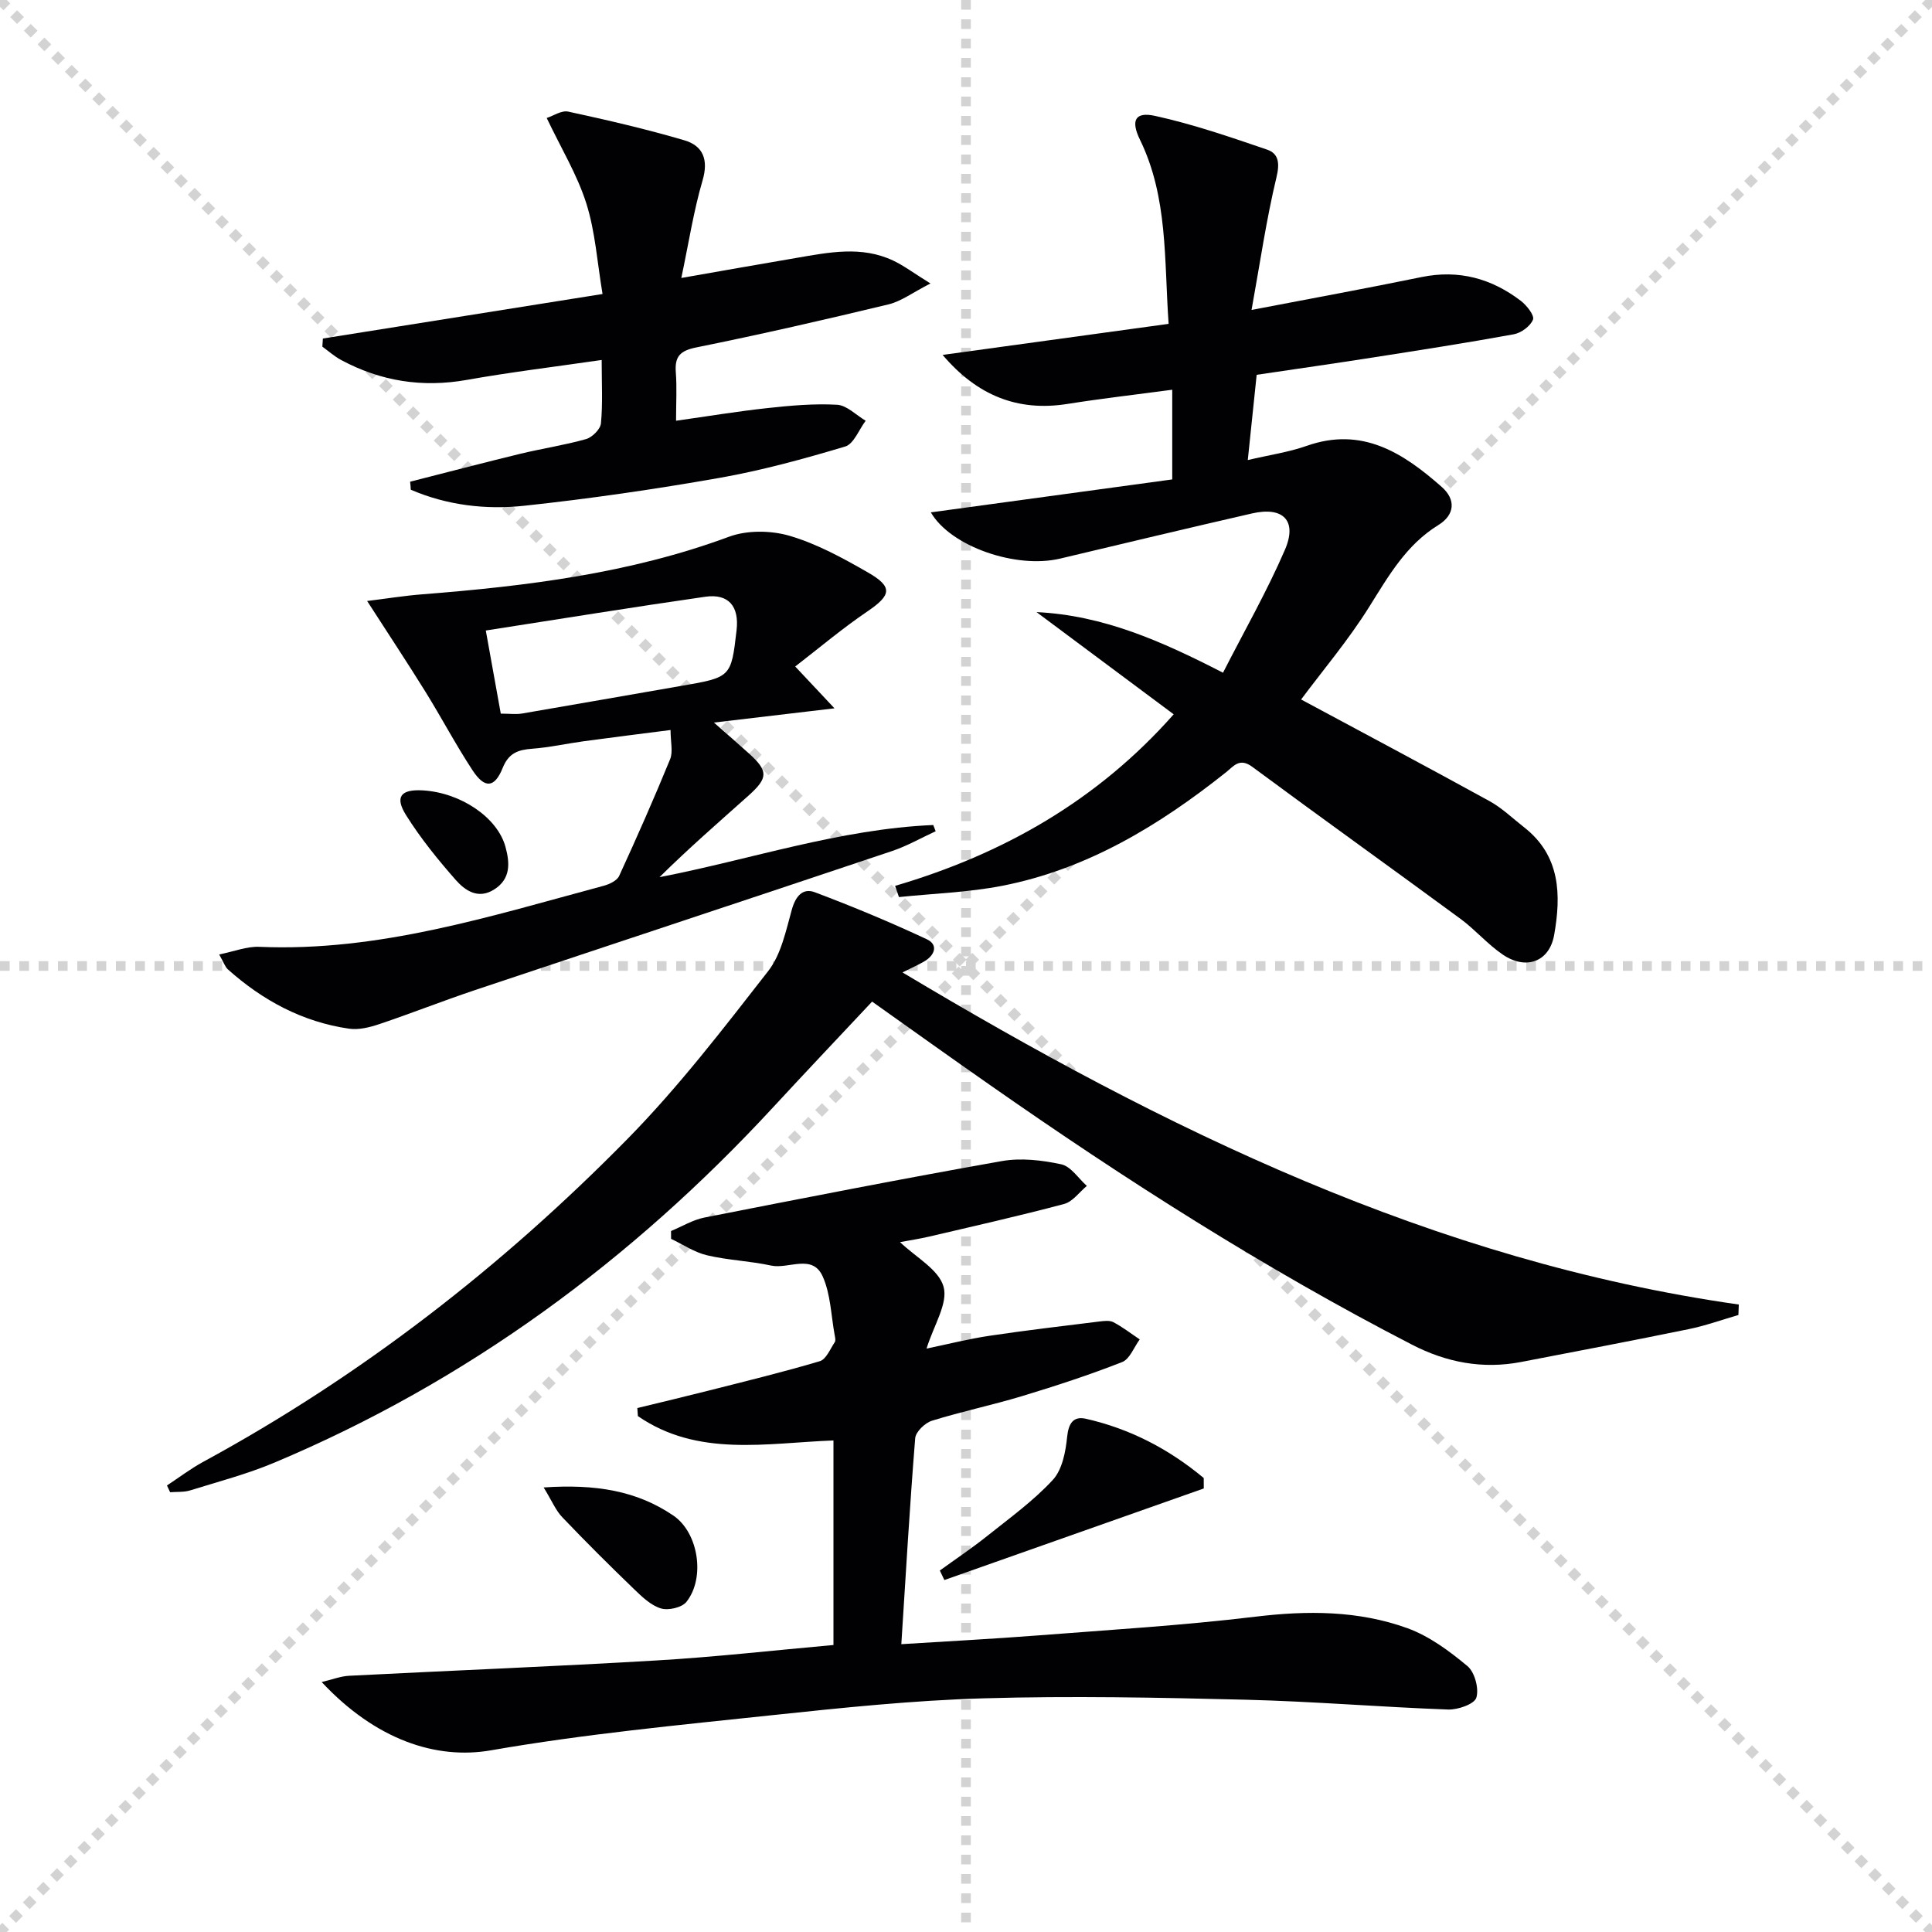 <svg enable-background="new 0 0 400 400" viewBox="0 0 400 400" xmlns="http://www.w3.org/2000/svg"><g stroke="lightgray" stroke-dasharray="1,1" stroke-width="1" transform="scale(2, 2)"><line x1="0" y1="0" x2="200" y2="200"></line><line x1="200" y1="0" x2="0" y2="200"></line><line x1="100" y1="0" x2="100" y2="200"></line><line x1="0" y1="100" x2="200" y2="100"></line></g><g fill="#010103"><path d="m269.38 144.82c12.79 6.88 25.97 13.87 39.04 21.06 2.59 1.43 4.79 3.58 7.15 5.42 7.53 5.89 7.66 14.04 6.2 22.28-1 5.6-5.86 7.32-10.65 4.05-3.14-2.14-5.68-5.14-8.75-7.4-14.33-10.54-28.8-20.88-43.09-31.46-2.67-1.98-3.87-.12-5.48 1.15-13.82 10.99-28.7 20.03-46.27 23.47-7.02 1.37-14.27 1.6-21.41 2.34-.27-.77-.53-1.55-.8-2.32 22.35-6.58 41.86-17.63 57.68-35.52-9.43-7.02-18.92-14.09-28.4-21.16 13.78.66 25.82 5.97 38.61 12.55 4.4-8.62 9.09-16.82 12.82-25.45 2.61-6.04-.37-9.01-6.81-7.53-13.26 3.04-26.49 6.2-39.73 9.35-9.11 2.17-22.69-2.5-26.77-9.57 16.7-2.28 33.26-4.54 49.98-6.82 0-6.61 0-12.18 0-18.57-7.38.99-14.57 1.81-21.7 2.94-10.33 1.64-18.72-1.77-25.84-10.15 15.45-2.12 30.91-4.25 46.79-6.43-.94-13.3-.11-26.19-5.94-38.14-1.93-3.96-1.02-5.84 3.17-4.91 7.86 1.73 15.53 4.37 23.16 6.98 2.37.81 2.65 2.76 1.95 5.68-2.11 8.77-3.4 17.74-5.17 27.51 12.75-2.45 23.98-4.5 35.16-6.8 7.72-1.59 14.51.27 20.61 4.93 1.21.93 2.84 3.02 2.5 3.87-.54 1.36-2.45 2.76-3.98 3.04-9.79 1.79-19.63 3.31-29.46 4.85-7.69 1.2-15.41 2.3-23.77 3.54-.57 5.49-1.15 11.01-1.84 17.65 4.44-1.05 8.45-1.62 12.2-2.94 11.49-4.05 19.98 1.47 27.95 8.5 3 2.64 2.7 5.81-.7 7.9-6.68 4.12-10.3 10.54-14.31 16.93-4.27 6.84-9.53 13.05-14.1 19.18z"/><path d="m131.95 291.52c4.9-1.19 9.8-2.35 14.68-3.59 7.72-1.96 15.47-3.84 23.1-6.11 1.32-.39 2.15-2.53 3.1-3.94.23-.34.07-.99-.02-1.47-.75-4.07-.83-8.44-2.47-12.12-2.13-4.79-7.08-1.48-10.7-2.27-4.37-.95-8.92-1.1-13.27-2.13-2.6-.61-4.96-2.23-7.43-3.4 0-.54 0-1.08-.01-1.62 2.3-.95 4.52-2.32 6.91-2.79 20.5-4.03 41.01-8.05 61.58-11.69 3.96-.7 8.33-.19 12.31.67 1.99.43 3.54 2.92 5.29 4.47-1.56 1.29-2.93 3.27-4.71 3.74-9.28 2.47-18.65 4.58-28.01 6.77-1.94.45-3.91.75-5.96 1.13 3.26 3.13 8.04 5.67 9.02 9.25.95 3.45-2.04 7.97-3.53 12.79 4.53-.94 8.75-2.01 13.03-2.65 7.54-1.13 15.12-2.01 22.69-2.95.98-.12 2.17-.28 2.96.13 1.91 1.01 3.65 2.36 5.46 3.57-1.19 1.61-2.06 4.07-3.64 4.69-6.78 2.66-13.72 4.93-20.69 7.04-6.18 1.87-12.53 3.19-18.7 5.11-1.44.45-3.36 2.3-3.46 3.63-1.13 14.04-1.94 28.11-2.87 42.63 9.65-.61 18.89-1.09 28.11-1.8 15.07-1.17 30.19-2.08 45.19-3.89 10.77-1.3 21.32-1.29 31.48 2.38 4.52 1.64 8.68 4.72 12.42 7.84 1.52 1.26 2.43 4.67 1.85 6.55-.41 1.33-3.82 2.52-5.85 2.45-13.95-.51-27.88-1.68-41.83-2.03-18.09-.45-36.21-.82-54.3-.29-14.6.42-29.18 1.94-43.72 3.48-19.47 2.07-39.01 3.92-58.28 7.28-11.43 2-23.94-2.21-35.08-14.13 2.19-.52 3.92-1.21 5.69-1.3 21.25-1.09 42.52-1.92 63.76-3.18 12.08-.71 24.12-2.08 36.51-3.19 0-14.17 0-28.05 0-42.35-13.86.52-28.07 3.52-40.49-5.04-.04-.55-.08-1.11-.12-1.67z"/><path d="m180.56 207.37c-7.08 7.55-13.83 14.67-20.48 21.87-29.3 31.7-63.34 56.78-103.24 73.57-5.64 2.37-11.61 3.94-17.47 5.76-1.3.4-2.76.27-4.15.38-.22-.47-.44-.94-.65-1.4 2.49-1.64 4.89-3.47 7.5-4.89 32.71-17.78 61.83-40.39 87.84-66.85 10.57-10.75 19.83-22.83 29.13-34.75 2.68-3.43 3.67-8.33 4.89-12.7.77-2.79 2.26-4.58 4.77-3.63 7.84 2.95 15.59 6.18 23.18 9.73 2.45 1.15 1.66 3.32-.54 4.6-1.27.74-2.62 1.33-4.49 2.27 54.25 32.45 109.98 59.76 173.15 68.76-.03.72-.05 1.45-.08 2.17-3.44.99-6.83 2.22-10.32 2.93-11.53 2.36-23.09 4.57-34.65 6.79-7.96 1.53-15.44.12-22.63-3.59-30.5-15.73-59.34-34.15-87.43-53.8-8.05-5.61-16.02-11.33-24.33-17.22z"/><path d="m164.64 137.99c2.75 2.93 4.92 5.24 8.13 8.66-9.05 1.07-16.52 1.95-24.96 2.95 2.72 2.39 4.98 4.35 7.21 6.36 4.05 3.65 4.08 5.07-.06 8.77-6.18 5.52-12.43 10.95-18.42 16.88 18.98-3.69 37.33-9.97 56.68-10.8.17.43.33.86.5 1.29-3.02 1.39-5.93 3.06-9.06 4.11-28.79 9.66-57.62 19.18-86.41 28.81-6.6 2.21-13.08 4.78-19.68 7-1.99.67-4.27 1.25-6.29.96-9.64-1.39-17.89-5.84-25.1-12.28-.57-.51-.83-1.38-1.8-3.09 3.12-.63 5.74-1.69 8.31-1.58 24.72 1.06 47.9-6.36 71.3-12.64 1.19-.32 2.75-1.06 3.2-2.04 3.67-7.98 7.22-16.03 10.55-24.16.63-1.54.09-3.57.09-6.05-6.2.8-12.04 1.52-17.86 2.31-3.61.49-7.19 1.3-10.82 1.57-2.9.22-4.83.89-6.07 3.96-1.68 4.19-3.73 4.33-6.24.51-3.47-5.28-6.42-10.89-9.75-16.26-3.75-6.04-7.68-11.97-12.08-18.8 3.93-.48 7.7-1.1 11.51-1.39 21.56-1.7 42.89-4.32 63.4-11.91 3.75-1.39 8.7-1.33 12.58-.19 5.65 1.66 11.02 4.61 16.18 7.57 5.23 3 4.86 4.7-.04 8.04-5.18 3.51-9.99 7.57-15 11.44zm-64.06-7.45c1.14 6.33 2.13 11.8 3.1 17.21 1.82 0 3.17.19 4.45-.03 10.93-1.86 21.85-3.81 32.78-5.69 10.45-1.8 10.46-1.78 11.59-11.55.57-4.94-1.65-7.62-6.48-6.93-14.92 2.14-29.79 4.56-45.44 6.99z"/><path d="m84.91 99.73c7.61-1.93 15.2-3.93 22.82-5.78 4.52-1.09 9.14-1.78 13.6-3.04 1.28-.36 2.98-2.05 3.09-3.26.39-4.1.15-8.26.15-13.12-9.65 1.4-18.82 2.51-27.9 4.12-9.24 1.65-17.86.28-26.05-4.12-1.39-.74-2.59-1.83-3.88-2.76.04-.56.07-1.12.11-1.68 19.01-3.03 38.03-6.06 57.9-9.22-1.1-6.53-1.5-12.88-3.36-18.76-1.87-5.91-5.19-11.36-8.2-17.68 1.32-.42 3.06-1.63 4.47-1.32 8.07 1.75 16.13 3.61 24.04 5.94 3.83 1.13 5.03 3.97 3.76 8.3-1.86 6.34-2.86 12.92-4.4 20.2 8.3-1.45 16.06-2.83 23.82-4.15 6.72-1.15 13.48-2.55 20.04.55 2.19 1.03 4.16 2.53 7.72 4.74-3.72 1.9-6.06 3.7-8.69 4.33-13.21 3.18-26.47 6.22-39.79 8.91-3.36.68-4.49 1.88-4.24 5.15.24 3.12.05 6.28.05 10.03 6.59-.93 12.73-1.95 18.92-2.62 4.78-.52 9.64-.96 14.42-.69 2.03.12 3.95 2.15 5.92 3.31-1.4 1.84-2.46 4.81-4.25 5.34-8.56 2.56-17.23 4.94-26.01 6.49-13.4 2.36-26.89 4.32-40.42 5.77-7.98.86-16.02-.1-23.5-3.32-.02-.54-.08-1.1-.14-1.66z"/><path d="m249.23 308.17c-17.9 6.32-35.81 12.64-53.71 18.96-.31-.66-.62-1.31-.94-1.97 3.28-2.38 6.66-4.63 9.82-7.16 4.66-3.72 9.56-7.26 13.57-11.6 1.96-2.12 2.66-5.83 2.97-8.92.29-2.84 1.32-4.32 3.88-3.74 9.16 2.07 17.26 6.31 24.4 12.27 0 .72.01 1.44.01 2.16z"/><path d="m112.56 307.96c10.78-.73 19.32.69 26.86 5.83 5.22 3.56 6.63 12.94 2.69 17.87-.95 1.18-3.77 1.82-5.3 1.34-2.08-.64-3.91-2.42-5.57-4.02-5.03-4.85-9.99-9.78-14.81-14.84-1.36-1.4-2.14-3.36-3.87-6.18z"/><path d="m87.54 163.64c7.81.46 15.42 5.57 17.1 11.65.92 3.34 1.16 6.67-2.35 8.88-3.3 2.08-5.99.21-7.93-1.98-3.71-4.22-7.29-8.64-10.27-13.39-2.42-3.84-1.1-5.42 3.45-5.16z"/></g></svg>